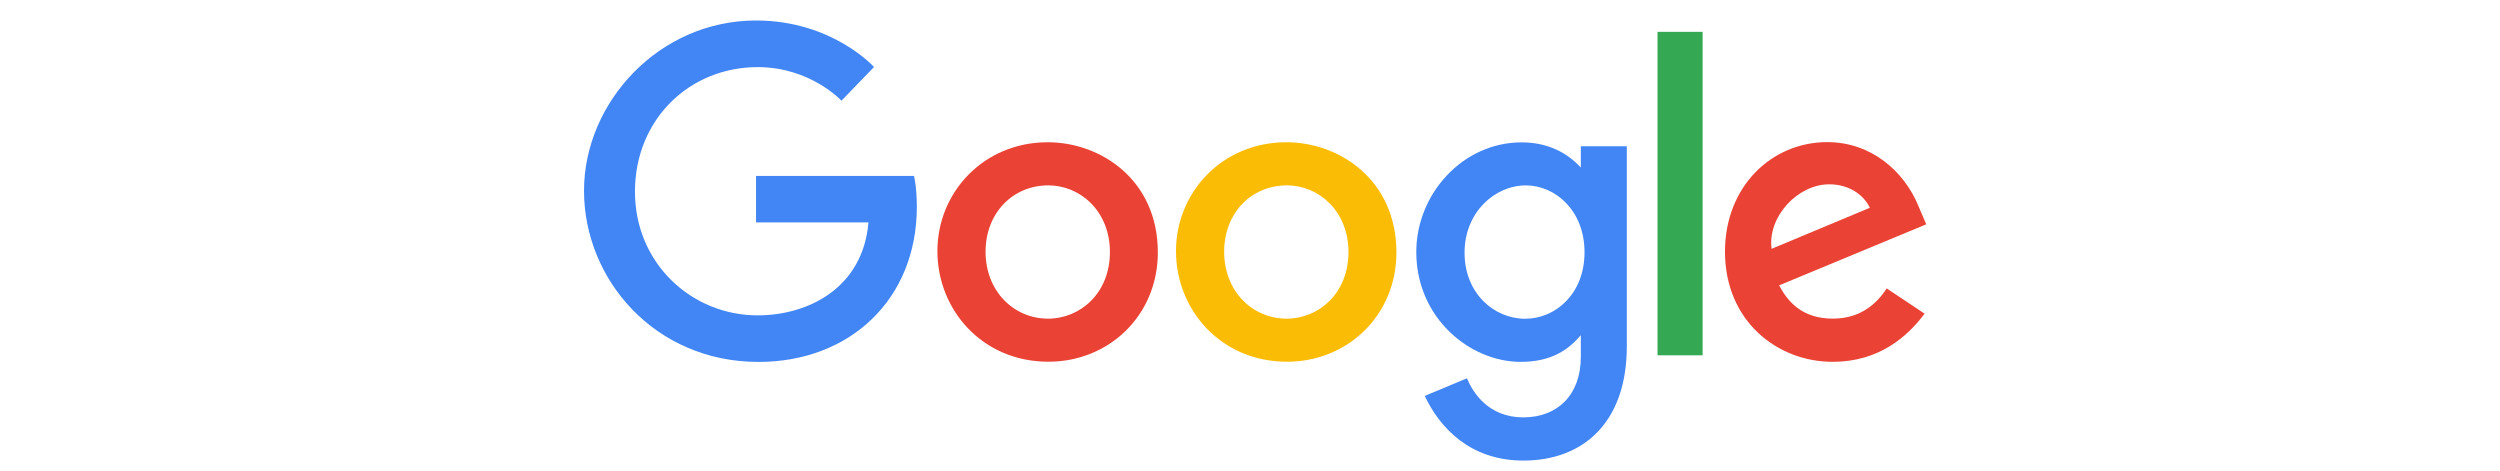 <svg width="244" height="46" viewBox="0 0 244 46" fill="none" xmlns="http://www.w3.org/2000/svg">
<g clip-path="url(#clip0_2011_2682)">
<path d="M89.207 17.169H73.789V21.706H84.762C84.227 28.067 78.934 30.779 73.94 30.779C67.549 30.779 61.972 25.751 61.972 18.703C61.972 11.654 67.288 6.55 73.954 6.55C79.097 6.55 82.127 9.828 82.127 9.828L85.303 6.539C85.303 6.539 81.226 2 73.791 2C64.324 2 57 9.99 57 18.62C57 27.251 63.889 35.324 74.032 35.324C82.953 35.324 89.484 29.213 89.484 20.176C89.484 18.27 89.207 17.168 89.207 17.168V17.169Z" fill="#4285F4"/>
<path d="M102.259 13.884C95.986 13.884 91.491 18.787 91.491 24.506C91.491 30.225 95.851 35.305 102.331 35.305C108.199 35.305 113.005 30.82 113.005 24.631C113.005 17.537 107.413 13.883 102.257 13.883L102.259 13.884ZM102.321 18.091C105.405 18.091 108.328 20.584 108.328 24.603C108.328 28.622 105.418 31.101 102.306 31.101C98.887 31.101 96.191 28.362 96.191 24.571C96.191 20.78 98.854 18.091 102.321 18.091Z" fill="#EA4335"/>
<path d="M125.544 13.884C119.271 13.884 114.776 18.787 114.776 24.506C114.776 30.225 119.136 35.305 125.617 35.305C131.484 35.305 136.29 30.82 136.29 24.631C136.29 17.537 130.699 13.883 125.542 13.883L125.544 13.884ZM125.606 18.091C128.69 18.091 131.613 20.584 131.613 24.603C131.613 28.622 128.703 31.101 125.591 31.101C122.172 31.101 119.477 28.362 119.477 24.571C119.477 20.78 122.139 18.091 125.606 18.091Z" fill="#FBBC05"/>
<path d="M148.513 13.895C142.756 13.895 138.23 18.937 138.23 24.596C138.23 31.043 143.476 35.318 148.414 35.318C151.466 35.318 153.089 34.106 154.288 32.716V34.828C154.288 38.523 152.045 40.736 148.657 40.736C145.27 40.736 143.745 38.303 143.174 36.922L139.058 38.644C140.518 41.732 143.458 44.952 148.691 44.952C154.415 44.952 158.778 41.346 158.778 33.786V14.275H154.288V16.353C152.907 14.865 151.018 13.896 148.513 13.896V13.895ZM148.929 18.093C151.752 18.093 154.65 20.503 154.65 24.62C154.65 28.737 151.759 31.11 148.867 31.11C145.797 31.11 142.941 28.617 142.941 24.66C142.941 20.702 145.907 18.093 148.929 18.093Z" fill="#4285F4"/>
<path d="M178.348 13.869C172.918 13.869 168.358 18.19 168.358 24.566C168.358 31.312 173.44 35.314 178.87 35.314C183.401 35.314 186.183 32.835 187.842 30.613L184.14 28.149C183.179 29.64 181.573 31.098 178.893 31.098C175.882 31.098 174.497 29.449 173.64 27.852L188.001 21.894L187.256 20.147C185.868 16.727 182.632 13.871 178.35 13.871L178.348 13.869ZM178.535 17.989C180.492 17.989 181.9 19.029 182.498 20.277L172.908 24.285C172.494 21.181 175.434 17.989 178.535 17.989Z" fill="#EA4335"/>
<path d="M166.174 3.108H161.775V34.678H166.174V3.108Z" fill="#34A853"/>
</g>
<defs>
<clipPath id="clip0_2011_2682">
<rect width="131" height="42.952" fill="white" transform="translate(57 2)"/>
</clipPath>
</defs>
</svg>
